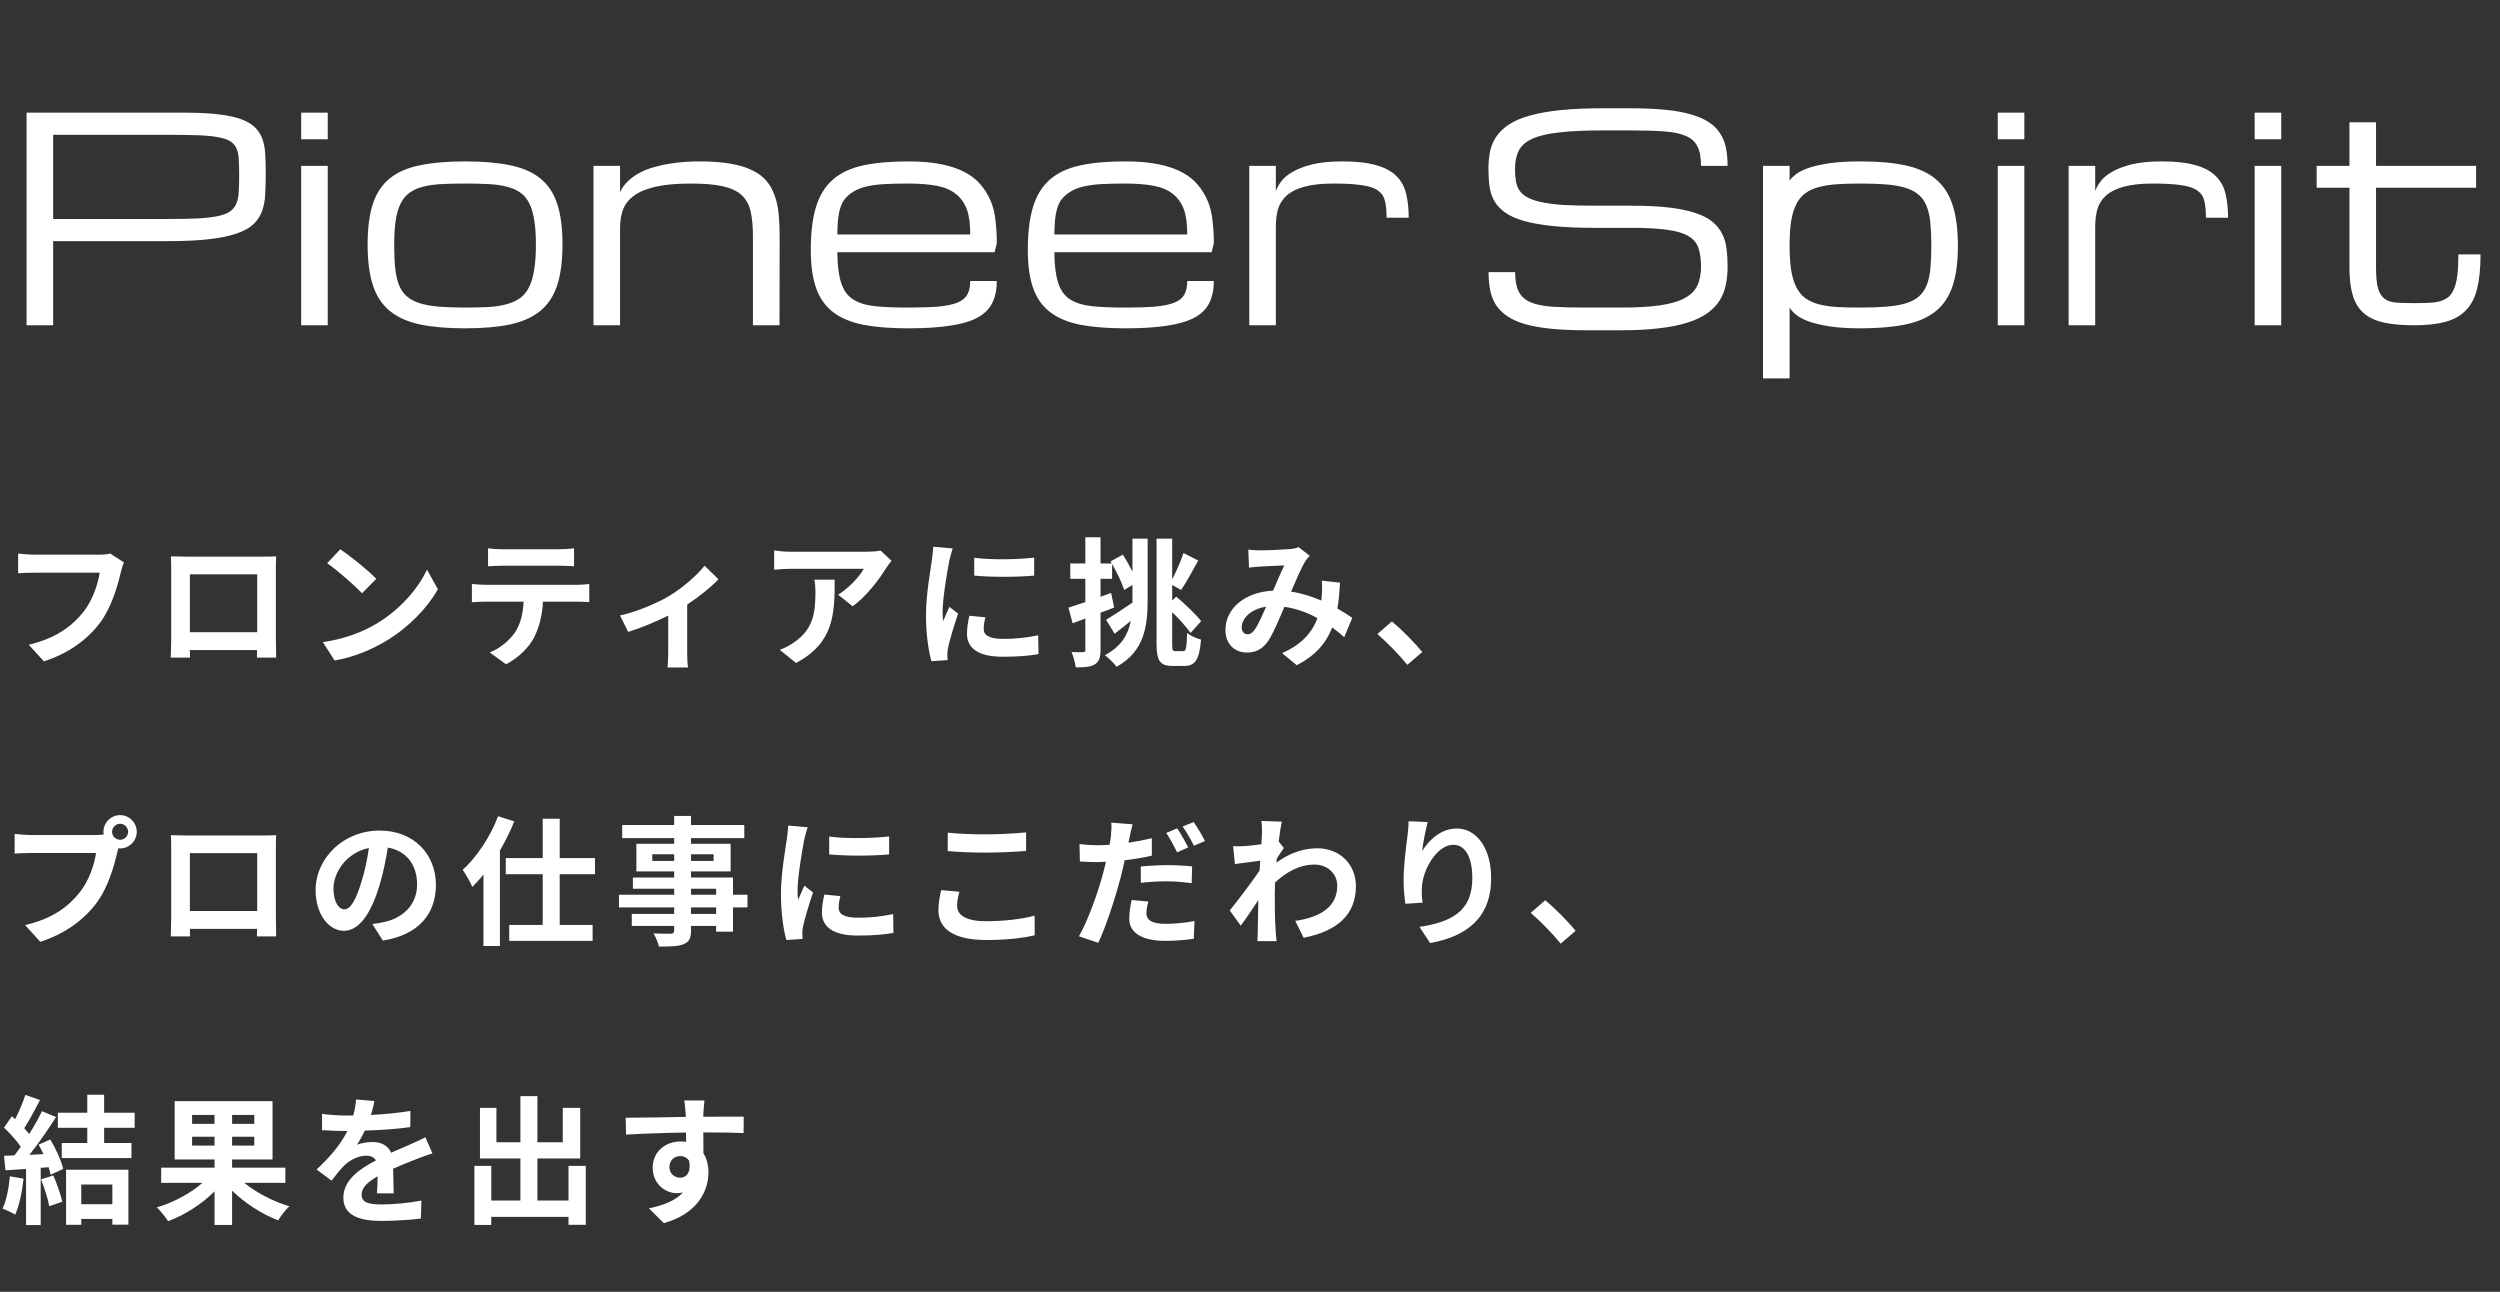 <svg width="538" height="278" viewBox="0 0 538 278" fill="none" xmlns="http://www.w3.org/2000/svg">
<rect x="0" y="0" width="538" height="278" fill="#333333" stroke="none"/>
<path d="M5.719 24.25L40.091 24.25C42.93 24.25 45.323 24.379 47.269 24.637C49.235 24.875 50.853 25.243 52.124 25.739C53.395 26.236 54.368 26.851 55.043 27.586C55.738 28.321 56.244 29.184 56.562 30.177C56.88 31.17 57.058 32.282 57.098 33.513C57.158 34.744 57.188 36.105 57.188 37.594C57.188 39.143 57.148 40.572 57.068 41.883C57.009 43.193 56.78 44.385 56.383 45.457C56.006 46.509 55.391 47.443 54.537 48.257C53.703 49.051 52.501 49.716 50.933 50.252C49.384 50.789 47.408 51.196 45.005 51.474C42.623 51.752 39.684 51.891 36.189 51.891L11.438 51.891L11.438 70L5.719 70L5.719 24.25ZM11.438 47.125L36.189 47.125C38.731 47.125 40.865 47.085 42.593 47.006C44.34 46.907 45.78 46.738 46.912 46.499C48.044 46.261 48.917 45.924 49.533 45.487C50.148 45.05 50.595 44.474 50.873 43.759C51.171 43.044 51.34 42.191 51.379 41.198C51.439 40.185 51.469 38.984 51.469 37.594C51.469 36.303 51.439 35.191 51.379 34.258C51.34 33.325 51.171 32.54 50.873 31.905C50.595 31.269 50.148 30.763 49.533 30.386C48.917 30.009 48.044 29.721 46.912 29.522C45.78 29.303 44.34 29.165 42.593 29.105C40.865 29.045 38.731 29.016 36.189 29.016L11.438 29.016L11.438 47.125ZM64.812 35.688L70.531 35.688L70.531 70L64.812 70L64.812 35.688ZM70.531 29.969L64.812 29.969L64.812 24.25L70.531 24.25L70.531 29.969ZM79.109 52.605C79.109 49.091 79.487 46.182 80.241 43.878C80.996 41.575 82.207 39.748 83.875 38.398C85.543 37.048 87.707 36.105 90.368 35.568C93.029 35.012 96.266 34.734 100.078 34.734C103.891 34.734 107.127 35.012 109.788 35.568C112.449 36.105 114.613 37.048 116.281 38.398C117.949 39.748 119.16 41.575 119.915 43.878C120.67 46.182 121.047 49.091 121.047 52.605C121.047 56.12 120.67 59.039 119.915 61.362C119.16 63.685 117.949 65.532 116.281 66.902C114.613 68.272 112.449 69.245 109.788 69.821C107.127 70.377 103.891 70.655 100.078 70.655C96.266 70.655 93.029 70.377 90.368 69.821C87.707 69.245 85.543 68.272 83.875 66.902C82.207 65.532 80.996 63.685 80.241 61.362C79.487 59.039 79.109 56.12 79.109 52.605ZM84.828 52.605C84.828 54.512 84.898 56.17 85.037 57.58C85.176 58.989 85.434 60.201 85.811 61.213C86.208 62.226 86.754 63.05 87.449 63.685C88.144 64.321 89.058 64.827 90.189 65.205C91.321 65.582 92.691 65.84 94.3 65.979C95.928 66.118 97.854 66.188 100.078 66.188C101.984 66.188 103.682 66.148 105.171 66.068C106.681 65.969 107.991 65.761 109.103 65.443C110.235 65.125 111.198 64.678 111.992 64.103C112.786 63.507 113.422 62.703 113.898 61.69C114.395 60.677 114.752 59.436 114.971 57.967C115.209 56.477 115.328 54.69 115.328 52.605C115.328 50.56 115.209 48.823 114.971 47.393C114.752 45.944 114.395 44.732 113.898 43.759C113.422 42.786 112.786 42.022 111.992 41.466C111.198 40.89 110.235 40.463 109.103 40.185C107.991 39.887 106.681 39.699 105.171 39.619C103.682 39.54 101.984 39.5 100.078 39.5C98.172 39.5 96.464 39.54 94.955 39.619C93.466 39.699 92.155 39.887 91.023 40.185C89.912 40.463 88.958 40.89 88.164 41.466C87.37 42.022 86.724 42.786 86.228 43.759C85.751 44.732 85.394 45.944 85.156 47.393C84.937 48.823 84.828 50.56 84.828 52.605ZM162.031 70L162.031 50.938C162.031 48.813 161.872 47.026 161.555 45.576C161.237 44.107 160.602 42.925 159.648 42.032C158.695 41.138 157.345 40.493 155.598 40.096C153.85 39.699 151.547 39.5 148.687 39.5C145.59 39.5 143.048 39.728 141.062 40.185C139.097 40.642 137.548 41.287 136.416 42.121C135.284 42.955 134.5 43.958 134.063 45.129C133.646 46.301 133.437 47.602 133.437 49.031L133.437 70L127.719 70L127.719 35.688L133.437 35.688L133.437 41.406C133.854 40.433 134.45 39.599 135.225 38.904C135.999 38.19 136.873 37.584 137.846 37.087C138.819 36.591 139.871 36.194 141.003 35.896C142.135 35.578 143.267 35.34 144.398 35.181C145.53 35.002 146.622 34.883 147.675 34.824C148.747 34.764 149.72 34.734 150.594 34.734C153.135 34.734 155.32 34.893 157.146 35.211C158.993 35.529 160.552 35.995 161.823 36.611C163.113 37.226 164.146 37.991 164.92 38.904C165.695 39.818 166.291 40.88 166.708 42.091C167.144 43.283 167.432 44.623 167.571 46.112C167.71 47.582 167.78 49.19 167.78 50.938L167.75 70L162.031 70ZM195.45 70.655C191.638 70.655 188.401 70.397 185.74 69.881C183.079 69.345 180.915 68.431 179.247 67.141C177.579 65.85 176.368 64.122 175.613 61.958C174.859 59.794 174.481 57.073 174.481 53.797C174.481 50.044 174.859 46.946 175.613 44.504C176.368 42.042 177.579 40.086 179.247 38.636C180.915 37.187 183.079 36.174 185.74 35.598C188.401 35.022 191.638 34.734 195.45 34.734C198.171 34.734 200.524 34.933 202.509 35.33C204.515 35.727 206.222 36.303 207.632 37.058C209.062 37.812 210.214 38.726 211.087 39.798C211.981 40.87 212.676 42.002 213.172 43.193C213.689 44.365 214.036 45.745 214.215 47.334C214.413 48.922 214.513 50.6 214.513 52.367L214.036 54.273L180.2 54.273C180.2 56.895 180.458 59.049 180.975 60.737C181.491 62.405 182.345 63.626 183.536 64.4C184.728 65.175 186.296 65.671 188.242 65.89C190.188 66.088 192.591 66.188 195.45 66.188C198.071 66.188 200.236 66.118 201.943 65.979C203.671 65.82 205.041 65.532 206.054 65.115C207.066 64.698 207.771 64.122 208.168 63.388C208.585 62.633 208.794 61.66 208.794 60.469L214.513 60.469C214.513 62.315 214.185 63.894 213.53 65.205C212.894 66.495 211.832 67.548 210.343 68.362C208.854 69.156 206.888 69.732 204.445 70.089C202.023 70.467 199.024 70.655 195.45 70.655ZM195.45 39.5C193.544 39.5 191.836 39.54 190.327 39.619C188.838 39.699 187.527 39.877 186.396 40.155C185.284 40.413 184.33 40.801 183.536 41.317C182.742 41.813 182.097 42.409 181.6 43.104C181.124 43.779 180.766 44.742 180.528 45.993C180.309 47.224 180.2 48.714 180.2 50.461L208.794 50.461C208.794 48.138 208.546 46.321 208.049 45.01C207.553 43.68 206.769 42.588 205.696 41.734C204.624 40.88 203.244 40.294 201.556 39.977C199.868 39.659 197.833 39.5 195.45 39.5ZM242.153 70.655C238.341 70.655 235.104 70.397 232.443 69.881C229.783 69.345 227.618 68.431 225.95 67.141C224.282 65.85 223.071 64.122 222.316 61.958C221.562 59.794 221.185 57.073 221.185 53.797C221.185 50.044 221.562 46.946 222.316 44.504C223.071 42.042 224.282 40.086 225.95 38.636C227.618 37.187 229.783 36.174 232.443 35.598C235.104 35.022 238.341 34.734 242.153 34.734C244.874 34.734 247.227 34.933 249.212 35.33C251.218 35.727 252.926 36.303 254.335 37.058C255.765 37.812 256.917 38.726 257.791 39.798C258.684 40.87 259.379 42.002 259.875 43.193C260.392 44.365 260.739 45.745 260.918 47.334C261.117 48.922 261.216 50.6 261.216 52.367L260.739 54.273L226.903 54.273C226.903 56.895 227.161 59.049 227.678 60.737C228.194 62.405 229.048 63.626 230.239 64.4C231.431 65.175 232.999 65.671 234.945 65.89C236.891 66.088 239.294 66.188 242.153 66.188C244.774 66.188 246.939 66.118 248.646 65.979C250.374 65.82 251.744 65.532 252.757 65.115C253.77 64.698 254.474 64.122 254.872 63.388C255.289 62.633 255.497 61.66 255.497 60.469L261.216 60.469C261.216 62.315 260.888 63.894 260.233 65.205C259.597 66.495 258.535 67.548 257.046 68.362C255.557 69.156 253.591 69.732 251.148 70.089C248.726 70.467 245.728 70.655 242.153 70.655ZM242.153 39.5C240.247 39.5 238.539 39.54 237.03 39.619C235.541 39.699 234.23 39.877 233.099 40.155C231.987 40.413 231.034 40.801 230.239 41.317C229.445 41.813 228.8 42.409 228.303 43.104C227.827 43.779 227.469 44.742 227.231 45.993C227.013 47.224 226.903 48.714 226.903 50.461L255.497 50.461C255.497 48.138 255.249 46.321 254.752 45.01C254.256 43.68 253.472 42.588 252.399 41.734C251.327 40.88 249.947 40.294 248.259 39.977C246.571 39.659 244.536 39.5 242.153 39.5ZM298.388 46.857C298.388 45.427 298.278 44.246 298.06 43.312C297.861 42.359 297.375 41.605 296.601 41.049C295.826 40.473 294.674 40.076 293.146 39.857C291.636 39.619 289.571 39.5 286.95 39.5C284.389 39.5 282.304 39.728 280.695 40.185C279.087 40.622 277.826 41.247 276.913 42.062C275.999 42.876 275.374 43.849 275.036 44.98C274.718 46.112 274.56 47.373 274.56 48.763L274.56 70L268.841 70L268.841 35.688L274.56 35.688L274.56 41.138C274.758 40.523 275.125 39.847 275.662 39.113C276.198 38.358 277.012 37.663 278.104 37.028C279.196 36.373 280.606 35.827 282.333 35.39C284.081 34.953 286.255 34.734 288.856 34.734C291.835 34.734 294.257 35.002 296.124 35.539C297.991 36.055 299.44 36.829 300.473 37.862C301.525 38.874 302.23 40.135 302.587 41.645C302.965 43.154 303.153 44.891 303.153 46.857L298.388 46.857ZM351.048 44.266C354.185 44.266 356.876 44.395 359.12 44.653C361.363 44.911 363.25 45.298 364.779 45.815C366.328 46.311 367.559 46.936 368.472 47.691C369.386 48.446 370.09 49.309 370.587 50.282C371.083 51.235 371.401 52.308 371.54 53.499C371.699 54.69 371.778 55.981 371.778 57.371C371.778 58.761 371.649 60.072 371.391 61.303C371.153 62.514 370.716 63.626 370.081 64.639C369.445 65.651 368.581 66.555 367.489 67.349C366.397 68.143 365.007 68.819 363.319 69.374C361.632 69.93 359.596 70.347 357.213 70.626C354.85 70.923 352.08 71.072 348.903 71.072L341.278 71.072C338.419 71.072 335.917 70.963 333.772 70.745C331.628 70.526 329.781 70.199 328.232 69.762C326.684 69.305 325.403 68.739 324.39 68.064C323.377 67.369 322.563 66.565 321.948 65.651C321.352 64.718 320.935 63.666 320.697 62.494C320.458 61.303 320.339 59.992 320.339 58.562L326.058 58.562C326.058 60.35 326.316 61.749 326.833 62.762C327.349 63.775 328.203 64.539 329.394 65.056C330.585 65.552 332.144 65.87 334.07 66.009C336.016 66.128 338.419 66.188 341.278 66.188L348.903 66.188C352.239 66.188 355.009 66.029 357.213 65.711C359.417 65.393 361.175 64.887 362.485 64.192C363.796 63.497 364.719 62.593 365.255 61.481C365.792 60.35 366.06 58.98 366.06 57.371C366.06 55.763 365.871 54.422 365.494 53.35C365.136 52.278 364.411 51.424 363.319 50.789C362.247 50.153 360.728 49.706 358.762 49.448C356.796 49.17 354.225 49.031 351.048 49.031L343.185 49.031C339.69 49.031 336.691 48.902 334.189 48.644C331.707 48.386 329.622 48.019 327.935 47.542C326.247 47.046 324.896 46.44 323.884 45.725C322.871 44.99 322.097 44.156 321.561 43.223C321.044 42.29 320.707 41.257 320.548 40.126C320.389 38.974 320.31 37.733 320.31 36.402C320.31 35.012 320.429 33.722 320.667 32.53C320.925 31.339 321.392 30.267 322.067 29.314C322.742 28.34 323.665 27.477 324.837 26.722C326.008 25.968 327.508 25.342 329.334 24.846C331.181 24.329 333.395 23.942 335.977 23.684C338.558 23.426 341.596 23.297 345.091 23.297L350.81 23.297C353.669 23.297 356.171 23.406 358.315 23.625C360.46 23.823 362.307 24.151 363.855 24.607C365.404 25.044 366.685 25.6 367.698 26.275C368.73 26.931 369.544 27.725 370.14 28.658C370.756 29.572 371.183 30.614 371.421 31.786C371.659 32.957 371.778 34.258 371.778 35.688L366.06 35.688C366.06 33.9 365.801 32.501 365.285 31.488C364.769 30.475 363.915 29.721 362.724 29.224C361.532 28.708 359.964 28.39 358.018 28.271C356.072 28.132 353.669 28.062 350.81 28.062L345.091 28.062C341.278 28.062 338.141 28.201 335.679 28.48C333.216 28.738 331.271 29.184 329.841 29.82C328.411 30.455 327.418 31.309 326.862 32.381C326.306 33.454 326.028 34.794 326.028 36.402C326.028 37.395 326.098 38.279 326.237 39.053C326.376 39.828 326.654 40.513 327.071 41.108C327.508 41.684 328.113 42.171 328.888 42.568C329.662 42.965 330.685 43.293 331.956 43.551C333.226 43.809 334.775 43.998 336.602 44.117C338.449 44.216 340.643 44.266 343.185 44.266L351.048 44.266ZM400.372 34.734C404.185 34.734 407.421 35.022 410.082 35.598C412.743 36.174 414.907 37.157 416.575 38.547C418.243 39.937 419.454 41.803 420.209 44.147C420.964 46.47 421.341 49.389 421.341 52.903C421.341 56.358 420.964 59.228 420.209 61.511C419.454 63.795 418.243 65.612 416.575 66.962C414.907 68.312 412.743 69.265 410.082 69.821C407.421 70.377 404.185 70.655 400.372 70.655C397.652 70.655 395.378 70.506 393.551 70.209C391.724 69.911 390.225 69.543 389.054 69.106C387.902 68.65 387.018 68.163 386.403 67.647C385.807 67.131 385.38 66.644 385.122 66.188L385.122 81.438L379.403 81.438L379.403 35.688L385.122 35.688L385.122 38.874C385.38 38.477 385.807 38.041 386.403 37.564C387.018 37.068 387.902 36.611 389.054 36.194C390.225 35.777 391.724 35.429 393.551 35.151C395.378 34.873 397.652 34.734 400.372 34.734ZM400.372 39.5C398.466 39.5 396.768 39.55 395.279 39.649C393.79 39.748 392.479 39.957 391.347 40.274C390.215 40.572 389.252 41.019 388.458 41.615C387.684 42.191 387.048 42.975 386.552 43.968C386.055 44.941 385.688 46.152 385.45 47.602C385.231 49.051 385.122 50.789 385.122 52.814C385.122 54.859 385.231 56.617 385.45 58.086C385.688 59.555 386.055 60.786 386.552 61.779C387.048 62.752 387.684 63.537 388.458 64.132C389.252 64.708 390.215 65.155 391.347 65.473C392.479 65.77 393.79 65.969 395.279 66.068C396.768 66.148 398.466 66.188 400.372 66.188C402.596 66.188 404.512 66.118 406.121 65.979C407.749 65.84 409.129 65.592 410.261 65.234C411.393 64.877 412.306 64.38 413.001 63.745C413.716 63.11 414.262 62.306 414.639 61.333C415.036 60.34 415.294 59.158 415.414 57.788C415.553 56.398 415.622 54.77 415.622 52.903C415.622 51.037 415.553 49.408 415.414 48.019C415.294 46.629 415.036 45.437 414.639 44.444C414.262 43.452 413.716 42.637 413.001 42.002C412.306 41.367 411.393 40.86 410.261 40.483C409.129 40.106 407.749 39.847 406.121 39.709C404.512 39.569 402.596 39.5 400.372 39.5ZM429.919 35.688L435.638 35.688L435.638 70L429.919 70L429.919 35.688ZM435.638 29.969L429.919 29.969L429.919 24.25L435.638 24.25L435.638 29.969ZM474.716 46.857C474.716 45.427 474.607 44.246 474.388 43.312C474.19 42.359 473.703 41.605 472.929 41.049C472.154 40.473 471.003 40.076 469.474 39.857C467.965 39.619 465.899 39.5 463.278 39.5C460.717 39.5 458.632 39.728 457.023 40.185C455.415 40.622 454.154 41.247 453.241 42.062C452.327 42.876 451.702 43.849 451.364 44.98C451.047 46.112 450.888 47.373 450.888 48.763L450.888 70L445.169 70L445.169 35.688L450.888 35.688L450.888 41.138C451.086 40.523 451.454 39.847 451.99 39.113C452.526 38.358 453.34 37.663 454.432 37.028C455.524 36.373 456.934 35.827 458.662 35.39C460.409 34.953 462.583 34.734 465.185 34.734C468.163 34.734 470.586 35.002 472.452 35.539C474.319 36.055 475.768 36.829 476.801 37.862C477.853 38.874 478.558 40.135 478.916 41.645C479.293 43.154 479.481 44.891 479.481 46.857L474.716 46.857ZM485.2 35.688L490.919 35.688L490.919 70L485.2 70L485.2 35.688ZM490.919 29.969L485.2 29.969L485.2 24.25L490.919 24.25L490.919 29.969ZM533.81 54.75C533.81 57.669 533.571 60.111 533.095 62.077C532.618 64.023 531.814 65.582 530.682 66.753C529.57 67.925 528.101 68.759 526.274 69.255C524.447 69.752 522.193 70 519.513 70C516.911 70 514.727 69.801 512.96 69.404C511.193 69.007 509.763 68.332 508.671 67.379C507.579 66.426 506.794 65.155 506.318 63.566C505.841 61.978 505.603 59.992 505.603 57.609L505.603 40.394L498.544 40.394L498.544 35.688L505.603 35.688L505.603 26.305L511.322 26.305L511.322 35.688L532.856 35.688L532.856 40.394L511.322 40.394L511.322 57.609C511.322 59.516 511.461 60.985 511.739 62.018C512.037 63.05 512.503 63.805 513.139 64.281C513.774 64.758 514.608 65.036 515.641 65.115C516.693 65.195 517.974 65.234 519.483 65.234C520.674 65.234 521.737 65.215 522.67 65.175C523.623 65.135 524.447 65.016 525.142 64.817C525.857 64.599 526.463 64.281 526.959 63.864C527.455 63.427 527.853 62.822 528.15 62.047C528.468 61.273 528.696 60.3 528.835 59.128C528.974 57.937 529.044 56.477 529.044 54.75L533.81 54.75Z" fill="white"/>
<path d="M26.67 121.02C26.4 121.62 26.16 122.49 26.01 123.12C25.32 126.06 24 130.71 21.51 134.04C18.78 137.64 14.79 140.61 9.45 142.32L6.18 138.75C12.12 137.34 15.51 134.73 17.94 131.7C19.92 129.21 21.06 125.79 21.45 123.24L7.47 123.24C6.12 123.24 4.68 123.3 3.9 123.36L3.9 119.13C4.8 119.22 6.51 119.37 7.5 119.37L21.36 119.37C21.96 119.37 22.92 119.34 23.73 119.13L26.67 121.02ZM36.78 119.73C38.01 119.76 39.15 119.79 39.96 119.79L56.46 119.79C57.21 119.79 58.35 119.79 59.43 119.73C59.37 120.63 59.37 121.74 59.37 122.64L59.37 137.34C59.37 138.51 59.43 141.39 59.43 141.51L55.29 141.51C55.29 141.45 55.32 140.76 55.32 139.89L40.86 139.89C40.89 140.73 40.89 141.42 40.89 141.51L36.75 141.51C36.75 141.36 36.84 138.75 36.84 137.31L36.84 122.64C36.84 121.8 36.84 120.57 36.78 119.73ZM40.86 123.6L40.86 136.05L55.35 136.05L55.35 123.6L40.86 123.6ZM73.23 118.2C75.33 119.61 79.23 122.73 80.97 124.56L77.91 127.68C76.35 126 72.6 122.73 70.41 121.2L73.23 118.2ZM69.48 138.18C74.16 137.52 78.06 135.99 80.97 134.25C86.1 131.22 90 126.63 91.89 122.58L94.23 126.81C91.95 130.86 87.96 135 83.13 137.91C80.1 139.74 76.23 141.42 72 142.14L69.48 138.18ZM105.03 117.99C106.02 118.14 107.25 118.2 108.24 118.2L120.3 118.2C121.32 118.2 122.52 118.14 123.54 117.99L123.54 121.86C122.52 121.8 121.35 121.74 120.3 121.74L108.27 121.74C107.22 121.74 105.96 121.8 105.03 121.86L105.03 117.99ZM101.55 125.67C102.45 125.76 103.5 125.85 104.43 125.85L124.08 125.85C124.71 125.85 126.03 125.79 126.81 125.67L126.81 129.57C126.06 129.51 124.92 129.48 124.08 129.48L116.85 129.48C116.67 132.57 116.01 135.09 114.93 137.19C113.88 139.26 111.57 141.6 108.9 142.95L105.39 140.4C107.52 139.59 109.62 137.85 110.82 136.11C112.05 134.25 112.56 132 112.68 129.48L104.43 129.48C103.53 129.48 102.39 129.54 101.55 129.6L101.55 125.67ZM133.423 132.45C137.323 131.61 141.793 129.6 144.163 128.16C147.073 126.39 150.103 123.69 151.633 121.74L154.603 124.65C153.193 126.21 150.553 128.34 147.883 130.11L147.883 140.4C147.883 141.45 147.913 143.04 148.093 143.64L143.653 143.64C143.713 143.04 143.803 141.45 143.803 140.4L143.803 132.48C141.163 133.8 137.803 135.18 135.193 135.99L133.423 132.45ZM191.863 120.69C191.533 121.08 190.963 121.8 190.693 122.25C189.283 124.59 186.433 128.37 183.493 130.47L180.373 127.98C182.773 126.51 185.113 123.87 185.893 122.4L170.263 122.4C169.003 122.4 168.013 122.49 166.603 122.61L166.603 118.44C167.743 118.62 169.003 118.74 170.263 118.74L186.433 118.74C187.273 118.74 188.923 118.65 189.493 118.47L191.863 120.69ZM179.623 124.74C179.623 132.18 179.473 138.3 171.313 142.68L167.803 139.83C168.763 139.5 169.843 138.99 170.953 138.18C174.763 135.54 175.483 132.36 175.483 127.44C175.483 126.51 175.423 125.7 175.273 124.74L179.623 124.74ZM209.653 120.03C213.343 120.54 219.313 120.39 222.553 120L222.553 123.87C218.863 124.2 213.433 124.23 209.653 123.87L209.653 120.03ZM212.053 132.84C211.813 133.83 211.693 134.55 211.693 135.36C211.693 136.68 212.833 137.49 215.893 137.49C218.563 137.49 220.783 137.25 223.423 136.71L223.483 140.76C221.533 141.12 219.133 141.33 215.743 141.33C210.583 141.33 208.093 139.5 208.093 136.41C208.093 135.24 208.273 134.04 208.603 132.51L212.053 132.84ZM205.033 118.02C204.793 118.65 204.403 120.15 204.283 120.69C203.893 122.7 202.843 128.7 202.843 131.7C202.843 132.27 202.873 133.05 202.963 133.65C203.413 132.63 203.893 131.58 204.313 130.59L206.173 132.06C205.333 134.55 204.343 137.82 204.013 139.41C203.923 139.86 203.863 140.52 203.863 140.82C203.863 141.15 203.893 141.63 203.923 142.05L200.443 142.29C199.843 140.22 199.273 136.56 199.273 132.48C199.273 127.98 200.203 122.91 200.533 120.6C200.623 119.76 200.803 118.62 200.833 117.66L205.033 118.02ZM243.703 123L243.703 115.92L246.973 115.92L246.973 128.97C246.973 134.97 246.193 140.22 240.283 143.49C239.743 142.74 238.513 141.54 237.763 141C241.303 139.11 242.773 136.59 243.343 133.62C242.173 134.58 240.943 135.54 239.863 136.38L238.033 133.38C239.443 132.54 241.573 131.13 243.643 129.72L243.703 129.84L243.703 128.94L243.703 125.88L241.933 126.96C241.453 125.46 240.373 123.18 239.323 121.38L239.323 124.56L236.833 124.56L236.833 128.43L239.113 127.59L239.773 130.74C238.813 131.13 237.823 131.49 236.833 131.85L236.833 139.83C236.833 141.48 236.533 142.38 235.633 142.95C234.733 143.52 233.443 143.64 231.493 143.61C231.403 142.74 231.013 141.27 230.593 140.31C231.673 140.37 232.693 140.37 233.053 140.34C233.413 140.34 233.563 140.22 233.563 139.83L233.563 133.11L230.833 134.13L229.933 130.77C230.953 130.44 232.183 130.02 233.563 129.57L233.563 124.56L230.323 124.56L230.323 121.26L233.563 121.26L233.563 115.62L236.833 115.62L236.833 121.26L239.263 121.26L238.993 120.81L241.633 119.37C242.353 120.45 243.073 121.8 243.703 123ZM252.973 140.13L254.653 140.13C255.253 140.13 255.373 139.26 255.463 136.23C256.243 136.83 257.533 137.43 258.463 137.64C258.133 141.72 257.293 143.31 254.953 143.31L252.343 143.31C249.643 143.31 248.893 142.26 248.893 138.51L248.893 115.92L252.253 115.92L252.253 124.68C253.153 122.94 254.143 120.72 254.683 119.01L257.863 120.63C256.633 122.85 255.283 125.37 254.173 126.96L252.253 125.88L252.253 129.24L253.123 128.4C255.073 130.02 257.383 132.24 258.493 133.68L256.213 136.2C255.373 135 253.813 133.26 252.253 131.73L252.253 138.54C252.253 139.92 252.343 140.13 252.973 140.13ZM268.633 118.29C269.443 118.38 270.463 118.44 271.123 118.44C272.833 118.44 276.013 118.29 277.423 118.17C278.173 118.14 278.953 117.96 279.463 117.75L281.863 119.61C281.443 120.06 281.083 120.45 280.843 120.87C280.063 122.16 278.923 124.77 277.843 127.32C280.183 127.68 282.403 128.4 284.353 129.24C284.383 128.88 284.413 128.55 284.443 128.22C284.533 127.05 284.533 125.85 284.443 124.95L288.373 125.4C288.253 127.41 288.103 129.27 287.803 130.95C289.063 131.67 290.143 132.36 291.013 132.96L289.273 137.13C288.493 136.41 287.623 135.72 286.693 135.03C285.373 138.42 283.093 141.06 279.073 143.16L275.893 140.55C280.423 138.6 282.523 135.75 283.513 133.02C281.383 131.85 278.983 130.95 276.403 130.59C275.323 133.14 274.063 136.14 273.013 137.79C271.813 139.59 270.373 140.43 268.333 140.43C265.693 140.43 263.713 138.6 263.713 135.57C263.713 130.92 267.943 127.38 273.973 127.11C274.813 125.13 275.683 123.09 276.373 121.68C275.173 121.74 272.593 121.83 271.213 121.92C270.613 121.95 269.563 122.04 268.783 122.16L268.633 118.29ZM267.223 135C267.223 135.99 267.793 136.5 268.483 136.5C269.083 136.5 269.503 136.2 270.043 135.45C270.823 134.34 271.633 132.45 272.473 130.56C269.113 131.07 267.223 133.11 267.223 135ZM302.863 143.07C301.033 140.82 298.483 138.24 296.413 136.44L299.533 133.74C301.663 135.48 304.573 138.45 306.073 140.31L302.863 143.07ZM24.12 179.01C24.12 179.94 24.9 180.72 25.86 180.72C26.79 180.72 27.57 179.94 27.57 179.01C27.57 178.05 26.79 177.27 25.86 177.27C24.9 177.27 24.12 178.05 24.12 179.01ZM22.26 179.01C22.26 177.03 23.88 175.41 25.86 175.41C27.81 175.41 29.43 177.03 29.43 179.01C29.43 180.96 27.81 182.58 25.86 182.58C25.74 182.58 25.59 182.58 25.47 182.55C25.38 182.88 25.32 183.18 25.23 183.45C24.54 186.39 23.25 191.04 20.73 194.37C18.03 197.97 14.01 200.94 8.67 202.68L5.4 199.08C11.34 197.7 14.73 195.09 17.16 192.03C19.14 189.54 20.28 186.15 20.67 183.57L6.72 183.57C5.34 183.57 3.9 183.63 3.15 183.69L3.15 179.46C4.02 179.58 5.73 179.7 6.72 179.7L20.61 179.7C21.03 179.7 21.69 179.67 22.32 179.58C22.29 179.4 22.26 179.22 22.26 179.01ZM36.78 179.73C38.01 179.76 39.15 179.79 39.96 179.79L56.46 179.79C57.21 179.79 58.35 179.79 59.43 179.73C59.37 180.63 59.37 181.74 59.37 182.64L59.37 197.34C59.37 198.51 59.43 201.39 59.43 201.51L55.29 201.51C55.29 201.45 55.32 200.76 55.32 199.89L40.86 199.89C40.89 200.73 40.89 201.42 40.89 201.51L36.75 201.51C36.75 201.36 36.84 198.75 36.84 197.31L36.84 182.64C36.84 181.8 36.84 180.57 36.78 179.73ZM40.86 183.6L40.86 196.05L55.35 196.05L55.35 183.6L40.86 183.6ZM93.81 190.44C93.81 196.77 89.94 201.24 82.38 202.41L80.13 198.84C81.27 198.72 82.11 198.54 82.92 198.36C86.76 197.46 89.76 194.7 89.76 190.32C89.76 186.18 87.51 183.09 83.46 182.4C83.04 184.95 82.53 187.71 81.66 190.53C79.86 196.59 77.28 200.31 74.01 200.31C70.68 200.31 67.92 196.65 67.92 191.58C67.92 184.65 73.92 178.74 81.69 178.74C89.13 178.74 93.81 183.9 93.81 190.44ZM71.76 191.19C71.76 194.22 72.96 195.69 74.13 195.69C75.39 195.69 76.56 193.8 77.79 189.75C78.48 187.53 79.05 184.98 79.38 182.49C74.43 183.51 71.76 187.89 71.76 191.19ZM107.19 175.65L110.67 176.76C109.83 178.86 108.78 180.96 107.58 183.03L107.58 203.58L104.04 203.58L104.04 188.19C103.26 189.18 102.45 190.05 101.64 190.86C101.28 189.99 100.23 188.07 99.57 187.2C102.6 184.44 105.51 180.09 107.19 175.65ZM128.04 188.13L120.45 188.13L120.45 199.05L127.53 199.05L127.53 202.47L109.59 202.47L109.59 199.05L116.79 199.05L116.79 188.13L108.84 188.13L108.84 184.65L116.79 184.65L116.79 176.19L120.45 176.19L120.45 184.65L128.04 184.65L128.04 188.13ZM154.11 196.68L154.11 195.27L148.71 195.27L148.71 196.68L154.11 196.68ZM148.71 191.25L148.71 192.54L154.11 192.54L154.11 191.25L148.71 191.25ZM140.37 185.28L145.08 185.28L145.08 183.84L140.37 183.84L140.37 185.28ZM153.57 183.84L148.71 183.84L148.71 185.28L153.57 185.28L153.57 183.84ZM160.86 192.54L160.86 195.27L157.74 195.27L157.74 200.49L154.11 200.49L154.11 199.26L148.71 199.26L148.71 200.19C148.71 201.96 148.29 202.68 147.12 203.19C145.98 203.64 144.36 203.7 141.81 203.7C141.63 202.86 141.09 201.63 140.64 200.88C142.08 200.94 143.85 200.94 144.33 200.94C144.9 200.91 145.08 200.73 145.08 200.19L145.08 199.26L135.96 199.26L135.96 196.68L145.08 196.68L145.08 195.27L133.2 195.27L133.2 192.54L145.08 192.54L145.08 191.25L136.2 191.25L136.2 188.85L145.08 188.85L145.08 187.53L136.95 187.53L136.95 181.59L145.08 181.59L145.08 180.36L133.89 180.36L133.89 177.54L145.08 177.54L145.08 175.59L148.71 175.59L148.71 177.54L160.17 177.54L160.17 180.36L148.71 180.36L148.71 181.59L157.23 181.59L157.23 187.53L148.71 187.53L148.71 188.85L157.74 188.85L157.74 192.54L160.86 192.54ZM178.44 180.03C182.13 180.54 188.1 180.39 191.34 180L191.34 183.87C187.65 184.2 182.22 184.23 178.44 183.87L178.44 180.03ZM180.84 192.84C180.6 193.83 180.48 194.55 180.48 195.36C180.48 196.68 181.62 197.49 184.68 197.49C187.35 197.49 189.57 197.25 192.21 196.71L192.27 200.76C190.32 201.12 187.92 201.33 184.53 201.33C179.37 201.33 176.88 199.5 176.88 196.41C176.88 195.24 177.06 194.04 177.39 192.51L180.84 192.84ZM173.82 178.02C173.58 178.65 173.19 180.15 173.07 180.69C172.68 182.7 171.63 188.7 171.63 191.7C171.63 192.27 171.66 193.05 171.75 193.65C172.2 192.63 172.68 191.58 173.1 190.59L174.96 192.06C174.12 194.55 173.13 197.82 172.8 199.41C172.71 199.86 172.65 200.52 172.65 200.82C172.65 201.15 172.68 201.63 172.71 202.05L169.23 202.29C168.63 200.22 168.06 196.56 168.06 192.48C168.06 187.98 168.99 182.91 169.32 180.6C169.41 179.76 169.59 178.62 169.62 177.66L173.82 178.02ZM203.954 179.19C206.174 179.43 208.964 179.55 212.114 179.55C215.084 179.55 218.504 179.37 220.814 179.13L220.814 183.12C218.714 183.3 214.994 183.48 212.144 183.48C208.994 183.48 206.384 183.36 203.954 183.15L203.954 179.19ZM206.474 191.91C206.174 192.99 205.964 193.92 205.964 194.94C205.964 196.86 207.794 198.24 212.114 198.24C216.164 198.24 220.004 197.79 222.644 197.04L222.674 201.27C220.064 201.9 216.464 202.29 212.264 202.29C205.394 202.29 201.944 199.98 201.944 195.87C201.944 194.13 202.304 192.66 202.544 191.55L206.474 191.91ZM247.124 194.01C246.884 194.88 246.704 195.84 246.704 196.5C246.704 197.82 247.604 198.81 250.814 198.81C252.824 198.81 254.894 198.6 257.054 198.21L256.904 202.02C255.194 202.26 253.184 202.47 250.784 202.47C245.744 202.47 243.014 200.73 243.014 197.7C243.014 196.29 243.284 194.85 243.524 193.68L247.124 194.01ZM243.734 177.39C243.494 178.23 243.194 179.58 243.074 180.24C243.014 180.57 242.924 180.96 242.834 181.35C244.514 181.11 246.224 180.78 247.874 180.39L247.874 184.14C246.074 184.56 244.034 184.89 242.024 185.13C241.754 186.42 241.454 187.77 241.124 189C240.014 193.2 238.034 199.32 236.354 202.89L232.184 201.48C233.984 198.45 236.264 192.18 237.374 187.98C237.584 187.17 237.794 186.3 238.004 185.46C237.314 185.49 236.654 185.52 236.024 185.52C234.554 185.52 233.444 185.46 232.394 185.4L232.304 181.65C233.834 181.83 234.824 181.89 236.084 181.89C236.954 181.89 237.854 181.86 238.784 181.8C238.904 181.14 238.994 180.57 239.054 180.09C239.174 178.98 239.234 177.75 239.144 177.03L243.734 177.39ZM245.504 186.48C247.184 186.3 249.314 186.18 251.264 186.18C252.974 186.18 254.774 186.27 256.544 186.45L256.454 190.05C254.954 189.87 253.124 189.66 251.294 189.66C249.224 189.66 247.394 189.75 245.504 189.99L245.504 186.48ZM253.334 178.26C254.084 179.37 255.164 181.26 255.704 182.37L253.304 183.42C252.704 182.19 251.774 180.39 250.964 179.25L253.334 178.26ZM256.874 176.91C257.684 178.02 258.794 179.94 259.304 180.99L256.934 182.01C256.304 180.75 255.344 179.01 254.504 177.87L256.874 176.91ZM271.574 179.37C271.574 178.5 271.604 177.6 271.454 176.67L275.834 176.82C275.654 177.66 275.414 179.19 275.174 181.08L276.284 182.49C275.864 183.03 275.264 184.02 274.754 184.8C274.724 185.07 274.724 185.37 274.694 185.64C277.724 183.39 280.814 182.55 283.514 182.55C288.134 182.55 291.764 185.82 291.794 190.65C291.794 196.71 287.984 200.34 280.544 201.81L278.744 198.18C284.024 197.4 287.804 195.24 287.774 190.56C287.774 188.22 285.884 186.06 282.884 186.06C279.704 186.06 276.914 187.59 274.394 189.9C274.364 190.77 274.334 191.64 274.334 192.42C274.334 194.88 274.334 197.4 274.514 200.22C274.544 200.76 274.634 201.84 274.724 202.53L270.584 202.53C270.644 201.87 270.674 200.79 270.674 200.31C270.734 197.97 270.764 196.23 270.794 193.71C269.534 195.6 268.064 197.79 267.014 199.2L264.644 195.93C266.354 193.83 269.354 189.87 271.064 187.35C271.124 186.66 271.184 185.94 271.214 185.22C269.744 185.4 267.434 185.7 265.754 185.94L265.364 182.1C266.234 182.13 266.924 182.13 267.974 182.07C268.844 182.01 270.164 181.86 271.454 181.68C271.514 180.54 271.574 179.7 271.574 179.37ZM307.244 176.91C306.824 178.38 306.224 181.47 306.044 183.15C307.484 180.81 310.094 178.29 313.484 178.29C317.654 178.29 320.894 182.37 320.894 188.97C320.894 197.46 315.704 201.51 307.754 202.95L305.474 199.47C312.134 198.45 316.844 196.26 316.844 189C316.844 184.38 315.284 181.8 312.764 181.8C309.224 181.8 306.134 187.11 305.984 191.07C305.924 191.88 305.954 192.84 306.134 194.25L302.444 194.49C302.264 193.32 302.054 191.49 302.054 189.48C302.054 186.69 302.474 182.97 302.894 179.88C303.044 178.74 303.134 177.54 303.134 176.73L307.244 176.91ZM335.863 203.07C334.033 200.82 331.483 198.24 329.413 196.44L332.533 193.74C334.663 195.48 337.573 198.45 339.073 200.31L335.863 203.07ZM2.13 253.14L5.07 253.65C4.77 256.47 4.14 259.47 3.27 261.39C2.64 261 1.32 260.37 0.54 260.1C1.41 258.33 1.89 255.66 2.13 253.14ZM8.82 253.8L11.46 252.96C12.27 254.73 13.05 257.07 13.41 258.6L10.59 259.59C10.35 258.06 9.57 255.63 8.82 253.8ZM8.31 246.33L10.83 245.22C12.03 247.23 13.23 249.84 13.59 251.55L10.89 252.81C10.8 252.33 10.65 251.79 10.47 251.19L8.76 251.31L8.76 263.64L5.61 263.64L5.61 251.55C3.99 251.64 2.49 251.76 1.17 251.85L0.87 248.73L3.09 248.64C3.54 248.07 4.02 247.44 4.47 246.78C3.6 245.49 2.13 243.87 0.87 242.67L2.55 240.21C2.79 240.42 3.03 240.63 3.27 240.84C4.11 239.19 4.95 237.18 5.46 235.62L8.61 236.73C7.53 238.8 6.3 241.11 5.22 242.79C5.61 243.21 5.97 243.66 6.27 244.05C7.35 242.37 8.31 240.63 9.03 239.13L12.06 240.39C10.38 243.03 8.28 246.09 6.33 248.52L9.36 248.37C9.03 247.68 8.67 246.96 8.31 246.33ZM24.18 254.91L17.49 254.91L17.49 259.14L24.18 259.14L24.18 254.91ZM14.22 263.58L14.22 251.73L27.63 251.73L27.63 263.55L24.18 263.55L24.18 262.32L17.49 262.32L17.49 263.58L14.22 263.58ZM28.98 242.7L22.41 242.7L22.41 245.97L28.29 245.97L28.29 249.21L13.29 249.21L13.29 245.97L18.78 245.97L18.78 242.7L12.45 242.7L12.45 239.46L18.78 239.46L18.78 235.59L22.41 235.59L22.41 239.46L28.98 239.46L28.98 242.7ZM41.34 246.54L46.17 246.54L46.17 244.62L41.34 244.62L41.34 246.54ZM41.34 239.94L41.34 241.86L46.17 241.86L46.17 239.94L41.34 239.94ZM54.72 241.86L54.72 239.94L49.95 239.94L49.95 241.86L54.72 241.86ZM54.72 246.54L54.72 244.62L49.95 244.62L49.95 246.54L54.72 246.54ZM61.41 254.55L52.56 254.55C55.2 256.68 58.86 258.6 62.28 259.59C61.47 260.31 60.39 261.72 59.88 262.62C56.4 261.3 52.74 258.96 49.95 256.23L49.95 263.61L46.17 263.61L46.17 256.38C43.41 259.14 39.75 261.48 36.18 262.8C35.64 261.96 34.56 260.58 33.75 259.83C37.32 258.78 41.04 256.8 43.56 254.55L34.68 254.55L34.68 251.28L46.17 251.28L46.17 249.51L37.59 249.51L37.59 236.97L58.65 236.97L58.65 249.51L49.95 249.51L49.95 251.28L61.41 251.28L61.41 254.55ZM80.58 236.94C80.43 237.69 80.22 238.68 79.83 239.94C82.68 239.79 85.68 239.52 88.32 239.07L88.29 242.55C85.44 242.97 81.75 243.21 78.51 243.3C78 244.41 77.4 245.49 76.8 246.36C77.58 246 79.2 245.76 80.19 245.76C82.02 245.76 83.52 246.54 84.18 248.07C85.74 247.35 87 246.84 88.23 246.3C89.4 245.79 90.45 245.31 91.56 244.74L93.06 248.22C92.1 248.49 90.51 249.09 89.49 249.48C88.14 250.02 86.43 250.68 84.6 251.52C84.63 253.2 84.69 255.42 84.72 256.8L81.12 256.8C81.21 255.9 81.24 254.46 81.27 253.14C79.02 254.43 77.82 255.6 77.82 257.1C77.82 258.75 79.23 259.2 82.17 259.2C84.72 259.2 88.05 258.87 90.69 258.36L90.57 262.23C88.59 262.5 84.9 262.74 82.08 262.74C77.37 262.74 73.89 261.6 73.89 257.73C73.89 253.89 77.49 251.49 80.91 249.72C80.46 248.97 79.65 248.7 78.81 248.7C77.13 248.7 75.27 249.66 74.13 250.77C73.23 251.67 72.36 252.75 71.34 254.07L68.13 251.67C71.28 248.76 73.41 246.09 74.76 243.39C74.61 243.39 74.49 243.39 74.37 243.39C73.14 243.39 70.95 243.33 69.3 243.21L69.3 239.7C70.83 239.94 73.05 240.06 74.58 240.06C75.03 240.06 75.54 240.06 76.02 240.06C76.35 238.86 76.56 237.69 76.62 236.61L80.58 236.94ZM122.34 250.89L126.06 250.89L126.06 263.58L122.34 263.58L122.34 261.87L105.72 261.87L105.72 263.61L102.09 263.61L102.09 250.89L105.72 250.89L105.72 258.36L111.99 258.36L111.99 249.3L103.29 249.3L103.29 238.41L106.83 238.41L106.83 245.82L111.99 245.82L111.99 235.89L115.65 235.89L115.65 245.82L121.11 245.82L121.11 238.41L124.86 238.41L124.86 249.3L115.65 249.3L115.65 258.36L122.34 258.36L122.34 250.89ZM151.59 236.82C151.53 237.3 151.41 238.92 151.38 239.4C151.38 239.64 151.38 239.97 151.35 240.33C154.38 240.33 158.49 240.27 160.05 240.3L160.02 243.84C158.22 243.75 155.43 243.69 151.35 243.69C151.35 245.22 151.38 246.87 151.38 248.19C152.1 249.33 152.46 250.74 152.46 252.3C152.46 256.2 150.18 261.18 142.86 263.22L139.65 260.04C142.68 259.41 145.32 258.42 146.97 256.62C146.55 256.71 146.1 256.77 145.62 256.77C143.31 256.77 140.46 254.91 140.46 251.25C140.46 247.86 143.19 245.64 146.46 245.64C146.88 245.64 147.27 245.67 147.66 245.73C147.66 245.07 147.66 244.38 147.63 243.72C143.1 243.78 138.42 243.96 134.73 244.17L134.64 240.54C138.06 240.54 143.52 240.42 147.6 240.36C147.57 239.97 147.57 239.67 147.54 239.43C147.45 238.2 147.33 237.18 147.24 236.82L151.59 236.82ZM144.06 251.19C144.06 252.57 145.17 253.44 146.37 253.44C147.63 253.44 148.74 252.48 148.32 249.84C147.9 249.15 147.18 248.79 146.37 248.79C145.2 248.79 144.06 249.6 144.06 251.19Z" fill="white"/>
</svg>
